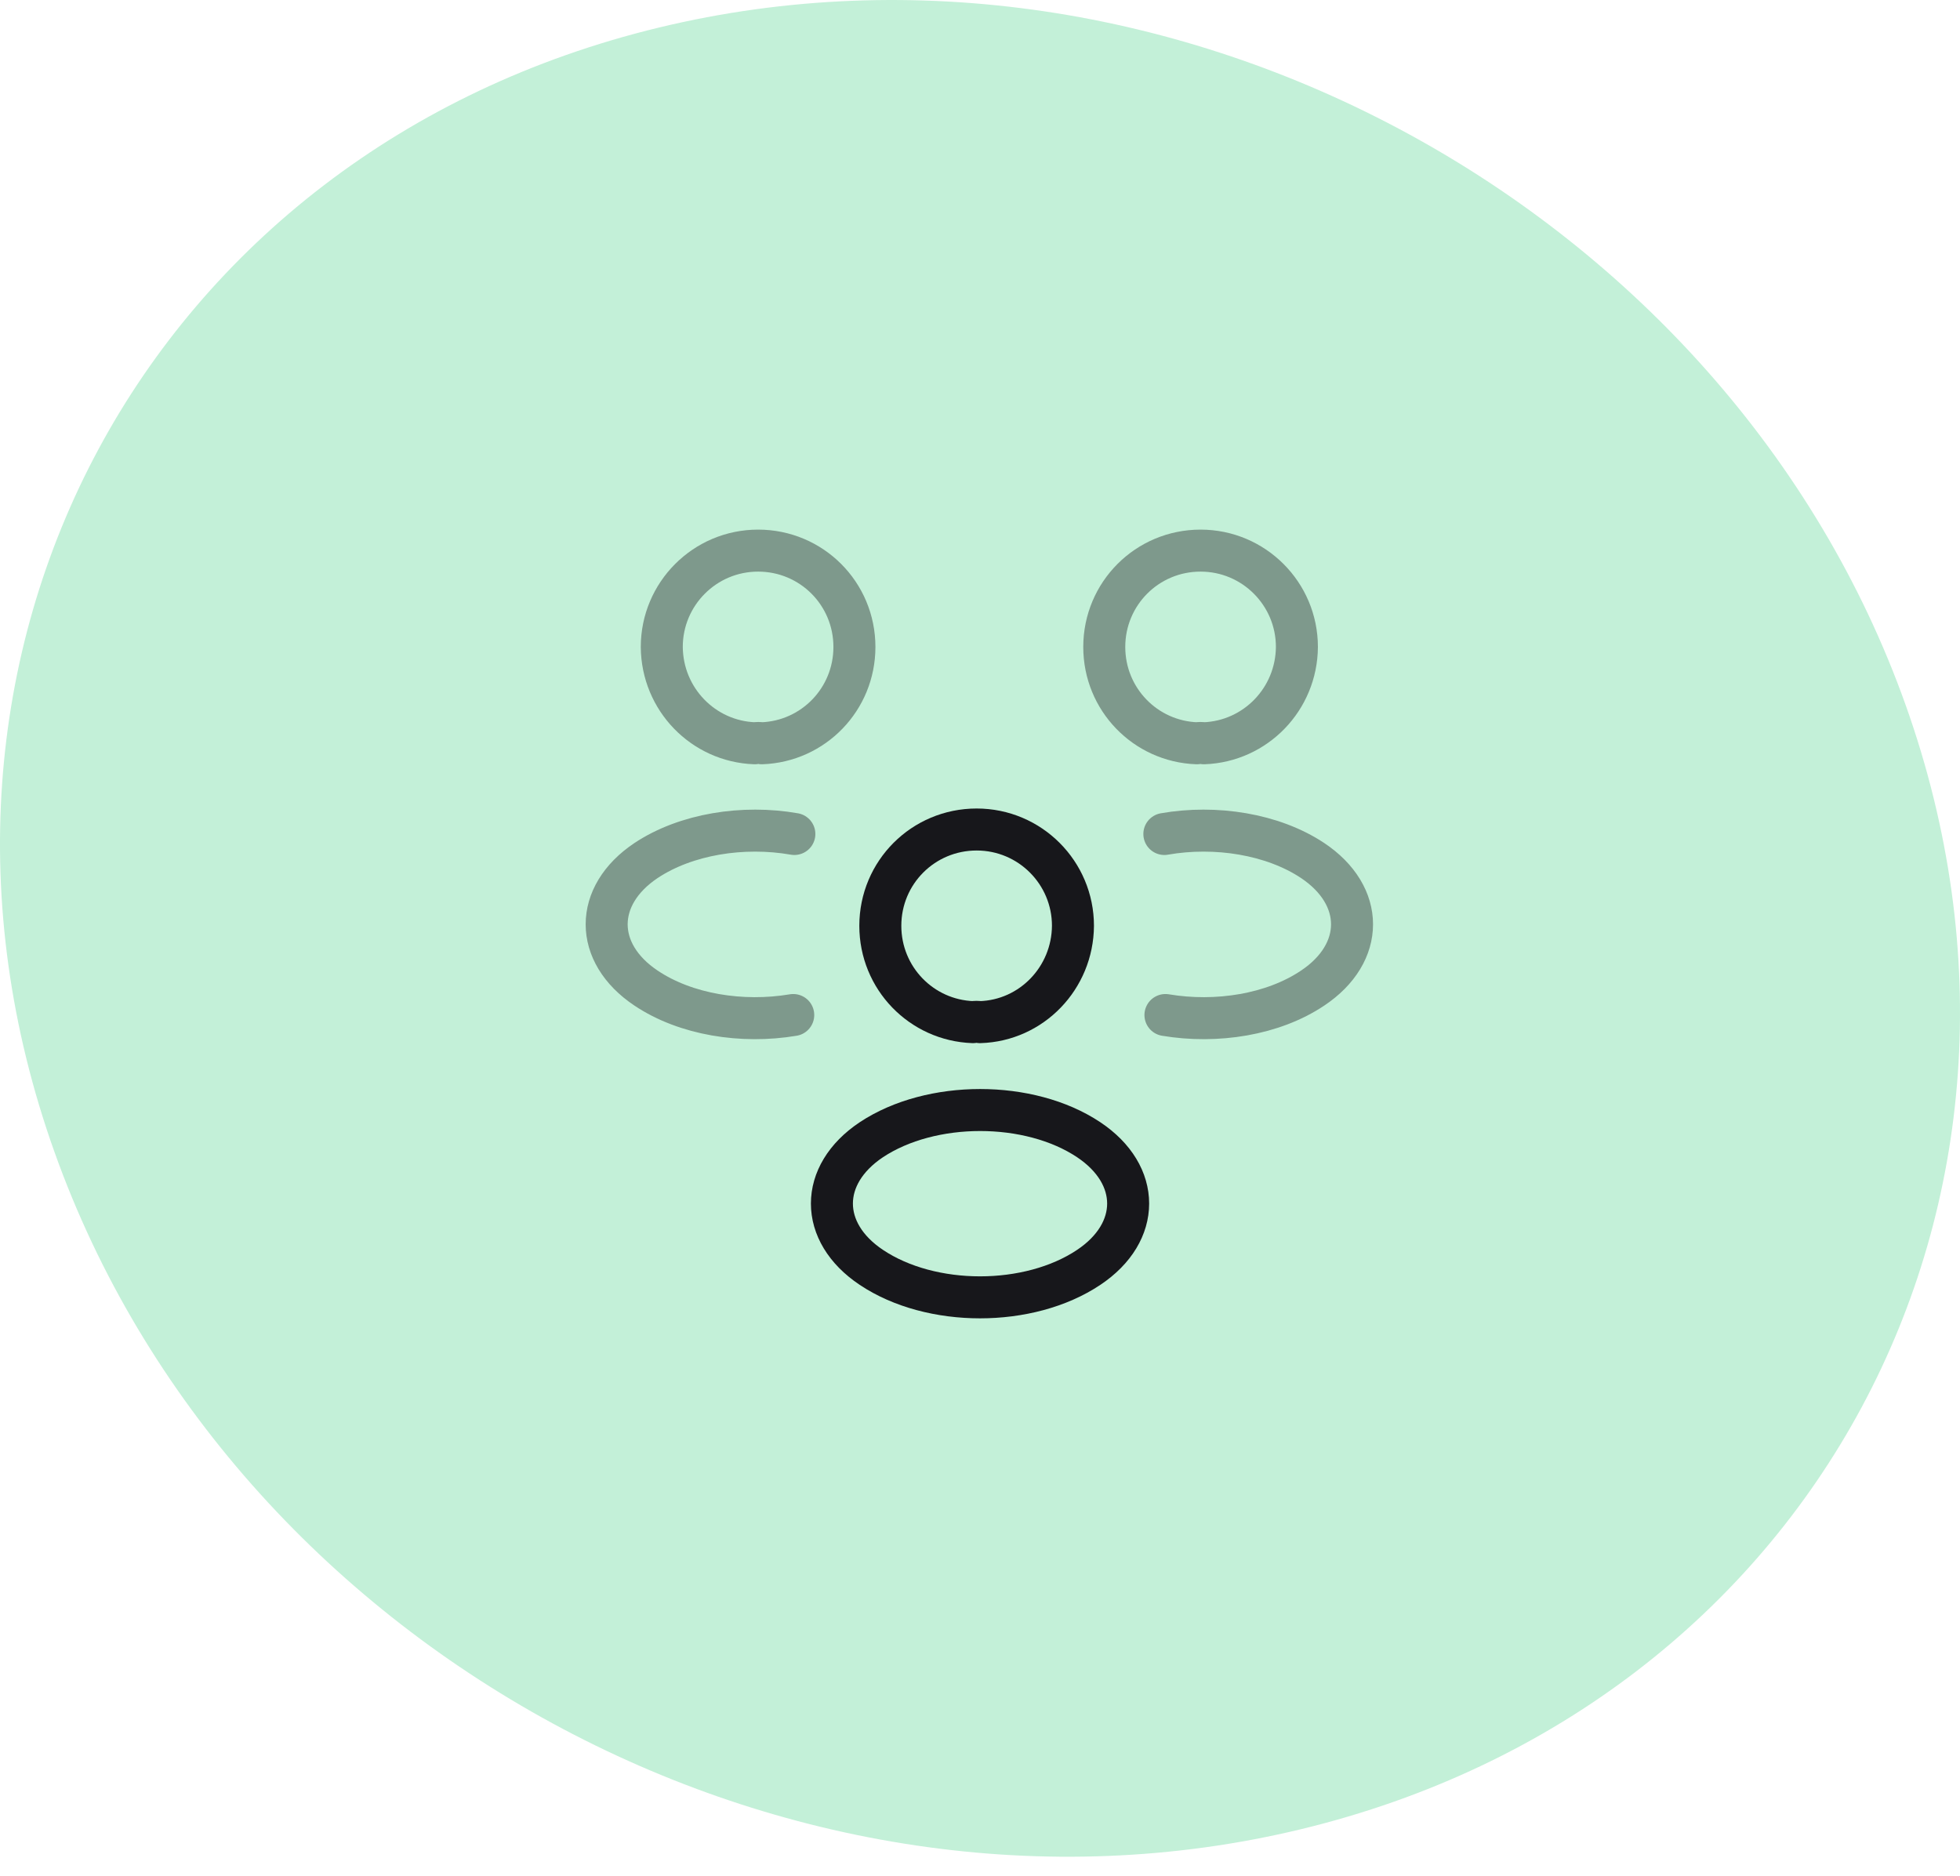 <?xml version="1.0" encoding="UTF-8"?> <svg xmlns="http://www.w3.org/2000/svg" width="70" height="67" viewBox="0 0 70 67" fill="none"> <path d="M46.471 65.331C64.729 60.917 74.389 42.953 68.059 25.182C61.729 7.412 41.787 -3.429 23.529 0.985C5.271 5.398 -4.389 23.363 1.941 41.133C8.271 58.904 28.213 69.745 46.471 65.331Z" fill="#C3F0D8"></path> <path opacity="0.4" d="M42.998 26.547C42.917 26.533 42.824 26.533 42.744 26.547C40.904 26.48 39.438 24.973 39.438 23.107C39.438 21.2 40.971 19.666 42.877 19.666C44.784 19.666 46.318 21.213 46.318 23.107C46.304 24.973 44.837 26.48 42.998 26.547Z" stroke="#17171B" stroke-width="1.5" stroke-linecap="round" stroke-linejoin="round"></path> <path opacity="0.4" d="M41.623 36.253C43.45 36.56 45.464 36.24 46.877 35.293C48.757 34.04 48.757 31.987 46.877 30.733C45.45 29.787 43.41 29.467 41.584 29.787" stroke="#17171B" stroke-width="1.5" stroke-linecap="round" stroke-linejoin="round"></path> <path opacity="0.4" d="M26.955 26.547C27.035 26.533 27.129 26.533 27.209 26.547C29.049 26.48 30.515 24.973 30.515 23.107C30.515 21.2 28.982 19.666 27.075 19.666C25.169 19.666 23.635 21.213 23.635 23.107C23.649 24.973 25.115 26.48 26.955 26.547Z" stroke="#17171B" stroke-width="1.5" stroke-linecap="round" stroke-linejoin="round"></path> <path opacity="0.4" d="M28.33 36.253C26.503 36.56 24.49 36.24 23.076 35.293C21.197 34.04 21.197 31.987 23.076 30.733C24.503 29.787 26.543 29.467 28.37 29.787" stroke="#17171B" stroke-width="1.5" stroke-linecap="round" stroke-linejoin="round"></path> <path d="M35 36.507C34.92 36.493 34.827 36.493 34.747 36.507C32.907 36.44 31.44 34.933 31.44 33.066C31.44 31.16 32.973 29.627 34.88 29.627C36.787 29.627 38.32 31.173 38.32 33.066C38.307 34.933 36.84 36.453 35 36.507Z" stroke="#17171B" stroke-width="1.5" stroke-linecap="round" stroke-linejoin="round"></path> <path d="M31.121 40.706C29.241 41.96 29.241 44.013 31.121 45.267C33.254 46.693 36.748 46.693 38.881 45.267C40.761 44.013 40.761 41.96 38.881 40.706C36.761 39.293 33.254 39.293 31.121 40.706Z" stroke="#17171B" stroke-width="1.5" stroke-linecap="round" stroke-linejoin="round"></path> </svg> 
